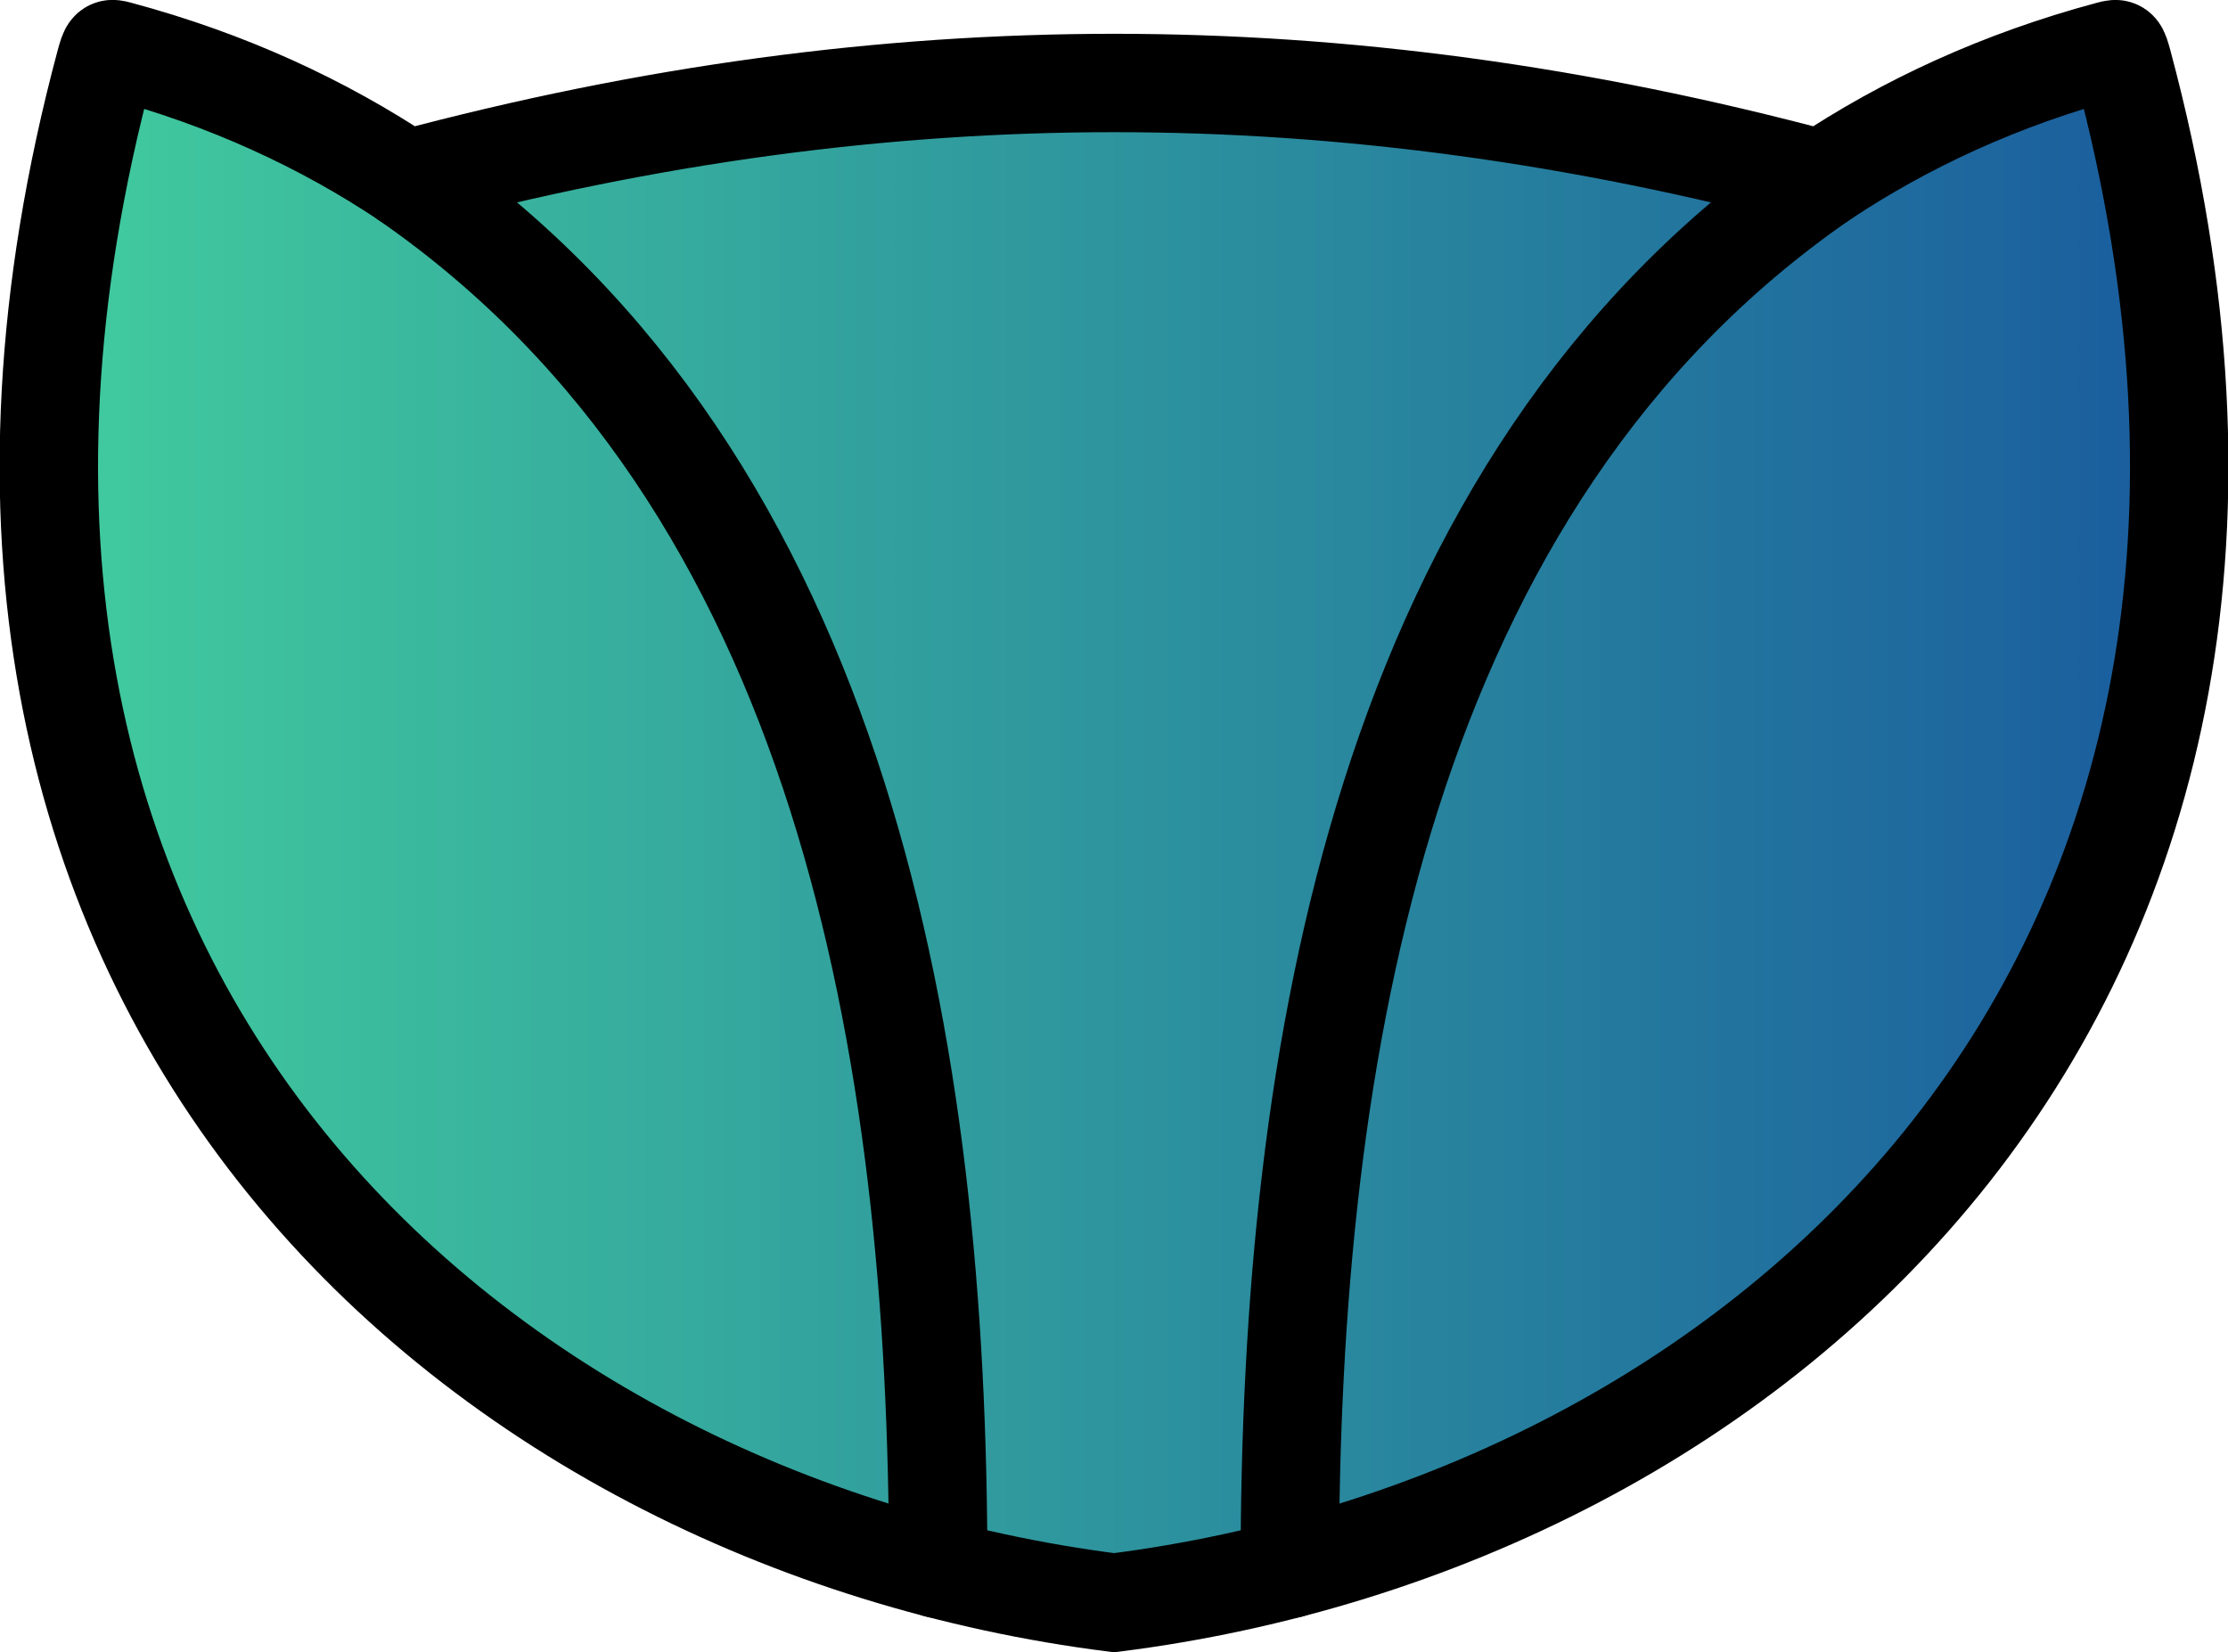 <?xml version="1.0" encoding="UTF-8" standalone="no"?>
<!-- Created with Inkscape (http://www.inkscape.org/) -->

<svg
   width="171.153"
   height="126.95"
   viewBox="0 0 45.284 33.589"
   version="1.1"
   id="svg1061"
   xml:space="preserve"
   xmlns:xlink="http://www.w3.org/1999/xlink"
   xmlns="http://www.w3.org/2000/svg"
   xmlns:svg="http://www.w3.org/2000/svg"><defs
     id="defs1058"><linearGradient
       id="linearGradient842"><stop
         style="stop-color:#42ce9e;stop-opacity:1;"
         offset="0"
         id="stop838" /><stop
         style="stop-color:#195a9e;stop-opacity:1;"
         offset="1"
         id="stop840" /></linearGradient><linearGradient
       xlink:href="#linearGradient842"
       id="linearGradient844"
       x1="3.94"
       y1="27.018"
       x2="48.976"
       y2="27.018"
       gradientUnits="userSpaceOnUse" /></defs><g
     id="cfan"
     style="stroke:none;stroke-width:2"
     transform="translate(-3.816,-10.224)"><path
       id="cfpath0"
       style="fill:url(#linearGradient844);fill-opacity:1;stroke:#000000;stroke-width:2;stroke-linecap:round;stroke-dasharray:none;stroke-dashoffset:0"
       d="m 12.073,13.871 c 4.942,-1.324 9.698,-1.959 14.385,-1.96 4.687,4.77e-4 9.443,0.636 14.385,1.96 m 0,0 c 1.696,-1.132 3.636,-2.031 5.856,-2.626 0.177,-0.047 0.179,-0.044 0.265,0.265 5.058,18.878 -7.525,29.658 -20.505,31.295 C 13.479,41.167 0.895,30.387 5.953,11.509 c 0.086,-0.309 0.088,-0.312 0.265,-0.265 2.219,0.595 4.16,1.494 5.856,2.626"
       class="UnoptimicedTransforms" /></g><g
     id="layer2"
     transform="translate(0.124,0.125)"><path
       style="fill:none;fill-opacity:0;fill-rule:evenodd;stroke:#000000;stroke-width:2;stroke-linecap:round;stroke-dasharray:none;stroke-opacity:1"
       d="M 8.257,3.647 C 17.184,9.82 19.068,21.435 19.069,31.894 M 37.027,3.647 C 28.1,9.82 26.216,21.435 26.215,31.894"
       id="path999"
       transform="translate(-0.124,-0.125)"
       class="UnoptimicedTransforms" /></g></svg>

